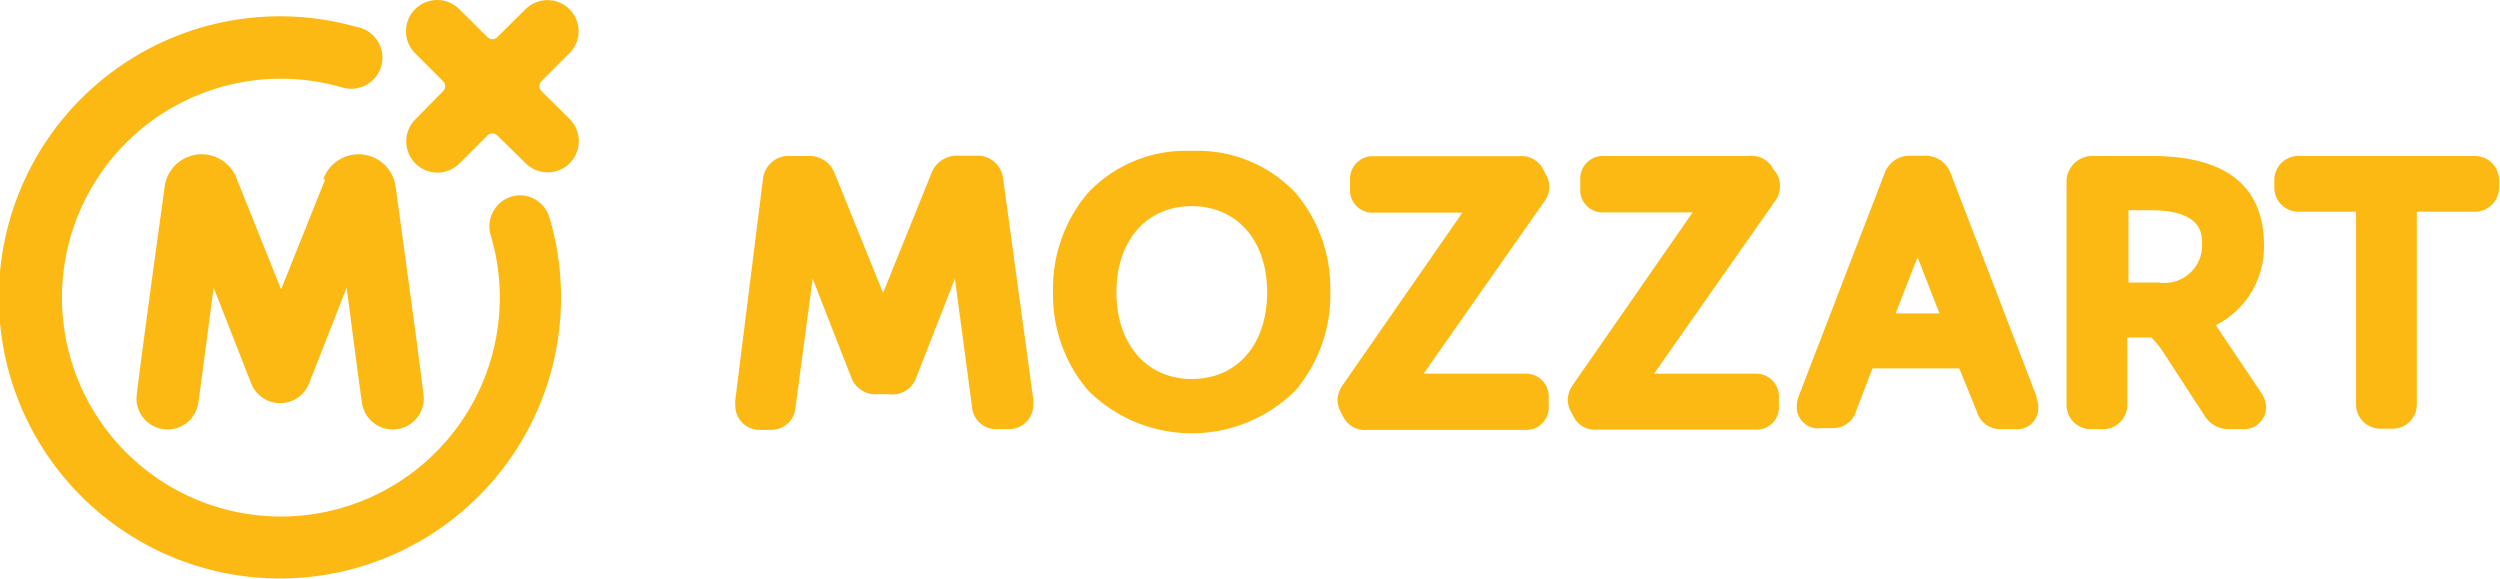 <svg xmlns="http://www.w3.org/2000/svg" viewBox="0 0 103.7 24"><defs><style>.cls-1{fill:#fdb913;}</style></defs><title>mozzart-logo</title><g id="Слой_2" data-name="Слой 2"><g id="Layer_1" data-name="Layer 1"><path class="cls-1" d="M41.61,7.41a1.07,1.07,0,0,0-1.15-.95h-.7a1.12,1.12,0,0,0-1.13.74l-2,4.95-2-4.94a1.12,1.12,0,0,0-1.13-.74h-.7a1.07,1.07,0,0,0-1.15.94L30.5,16.59a1.46,1.46,0,0,0,0,.24,1,1,0,0,0,1,1H32A1,1,0,0,0,33,16.88l.71-5.32,1.61,4.12a1.06,1.06,0,0,0,1.09.67h.45A1.05,1.05,0,0,0,38,15.68l1.61-4.12.71,5.32a1,1,0,0,0,1.08.92h.46a1,1,0,0,0,1-1,1.38,1.38,0,0,0,0-.24Z"/><path class="cls-1" d="M49.43,6.26A5.57,5.57,0,0,0,45.13,8a6.1,6.1,0,0,0-1.45,4.1,6.1,6.1,0,0,0,1.45,4.09,6.09,6.09,0,0,0,8.61,0,6.11,6.11,0,0,0,1.44-4.08A6.13,6.13,0,0,0,53.74,8,5.58,5.58,0,0,0,49.43,6.26Zm0,9.46c-1.87,0-3.12-1.45-3.12-3.6s1.26-3.57,3.12-3.57,3.13,1.4,3.13,3.57S51.32,15.72,49.43,15.72Z"/><path class="cls-1" d="M63.28,15.5H59.05l5-7.13A1,1,0,0,0,64.1,7.2L64,7h0a1,1,0,0,0-1-.52h-6a.94.94,0,0,0-1,1v.34a.93.93,0,0,0,1,1h3.66l-4.95,7.13a1.13,1.13,0,0,0-.23.65,1.09,1.09,0,0,0,.15.52l.1.19h0a1,1,0,0,0,1,.52h6.51a.93.93,0,0,0,1-1v-.34A.94.94,0,0,0,63.28,15.5Z"/><path class="cls-1" d="M72.84,15.5H68.61l5-7.13a1.14,1.14,0,0,0,.23-.65,1.12,1.12,0,0,0-.15-.53L73.55,7h0a1,1,0,0,0-1-.53h-6a.94.94,0,0,0-1,1v.34a.93.93,0,0,0,1,1h3.66l-4.95,7.13a1.12,1.12,0,0,0-.23.65,1.13,1.13,0,0,0,.15.52l.1.19h0a1,1,0,0,0,1,.52h6.51a.93.93,0,0,0,1-1v-.34A.94.94,0,0,0,72.84,15.5Z"/><path class="cls-1" d="M84.49,16.48h0L80.91,7.18a1.11,1.11,0,0,0-1.1-.72h-.53a1.1,1.1,0,0,0-1.1.71l-3.58,9.29h0a1.27,1.27,0,0,0-.07.4.88.88,0,0,0,1,.9H76a1,1,0,0,0,1-.73l.67-1.75h3.6L82,17.07a1,1,0,0,0,1,.73h.55a.88.88,0,0,0,1-.9,1.21,1.21,0,0,0-.08-.41ZM78.63,13l.91-2.33L80.45,13Z"/><path class="cls-1" d="M92,13.62h0l-.09-.13a3.64,3.64,0,0,0,2-3.31c0-2.46-1.57-3.71-4.66-3.71H86.85a1.07,1.07,0,0,0-1.13,1.11V16.8a1,1,0,0,0,1,1h.52a1,1,0,0,0,1-1V14h1a3.85,3.85,0,0,1,.48.59l1.73,2.66a1.15,1.15,0,0,0,1,.55H93a.92.92,0,0,0,1-.92,1.17,1.17,0,0,0-.22-.61Zm-2.41-1.9H88.29v-3h.92c2.13,0,2.13,1,2.13,1.35A1.56,1.56,0,0,1,89.63,11.73Z"/><path class="cls-1" d="M102.63,6.47H95.41a1,1,0,0,0-1.07,1v.31a1,1,0,0,0,1.07,1h2.32v8a1,1,0,0,0,1,1h.52a1,1,0,0,0,1-1v-8h2.34a1,1,0,0,0,1.07-1V7.46A1,1,0,0,0,102.63,6.47Z"/><path class="cls-1" d="M13.49,7.44,11.66,12,9.83,7.44a1.55,1.55,0,0,0-3,.3c-.09.66-1.17,8.48-1.17,8.79a1.29,1.29,0,0,0,2.56.22c.09-.58.64-4.82.64-4.82l1.57,4a1.29,1.29,0,0,0,2.38,0l1.57-4s.55,4.24.64,4.82a1.29,1.29,0,0,0,2.56-.22c0-.31-1.08-8.13-1.17-8.79a1.55,1.55,0,0,0-3-.3Z"/><path class="cls-1" d="M12.85,16l0-.08Z"/><path class="cls-1" d="M10.47,16l0-.08Z"/><path class="cls-1" d="M21.59,8.1A1.29,1.29,0,0,0,20.3,9.39a1.32,1.32,0,0,0,.07.42A9.08,9.08,0,1,1,14.2,3.63h0a1.28,1.28,0,0,0,.36.05,1.29,1.29,0,0,0,.24-2.56,11.66,11.66,0,1,0,8,7.93A1.29,1.29,0,0,0,21.59,8.1Z"/><path class="cls-1" d="M22.46,3.78a.29.29,0,0,1,0-.41l1.16-1.16A1.29,1.29,0,0,0,21.8.38L20.63,1.54a.29.29,0,0,1-.41,0L19.05.38a1.29,1.29,0,1,0-1.83,1.83l1.16,1.16a.29.29,0,0,1,0,.41L17.23,4.95a1.29,1.29,0,0,0,1.83,1.83l1.16-1.16a.29.29,0,0,1,.41,0L21.8,6.77a1.29,1.29,0,1,0,1.83-1.83Z"/></g></g></svg>